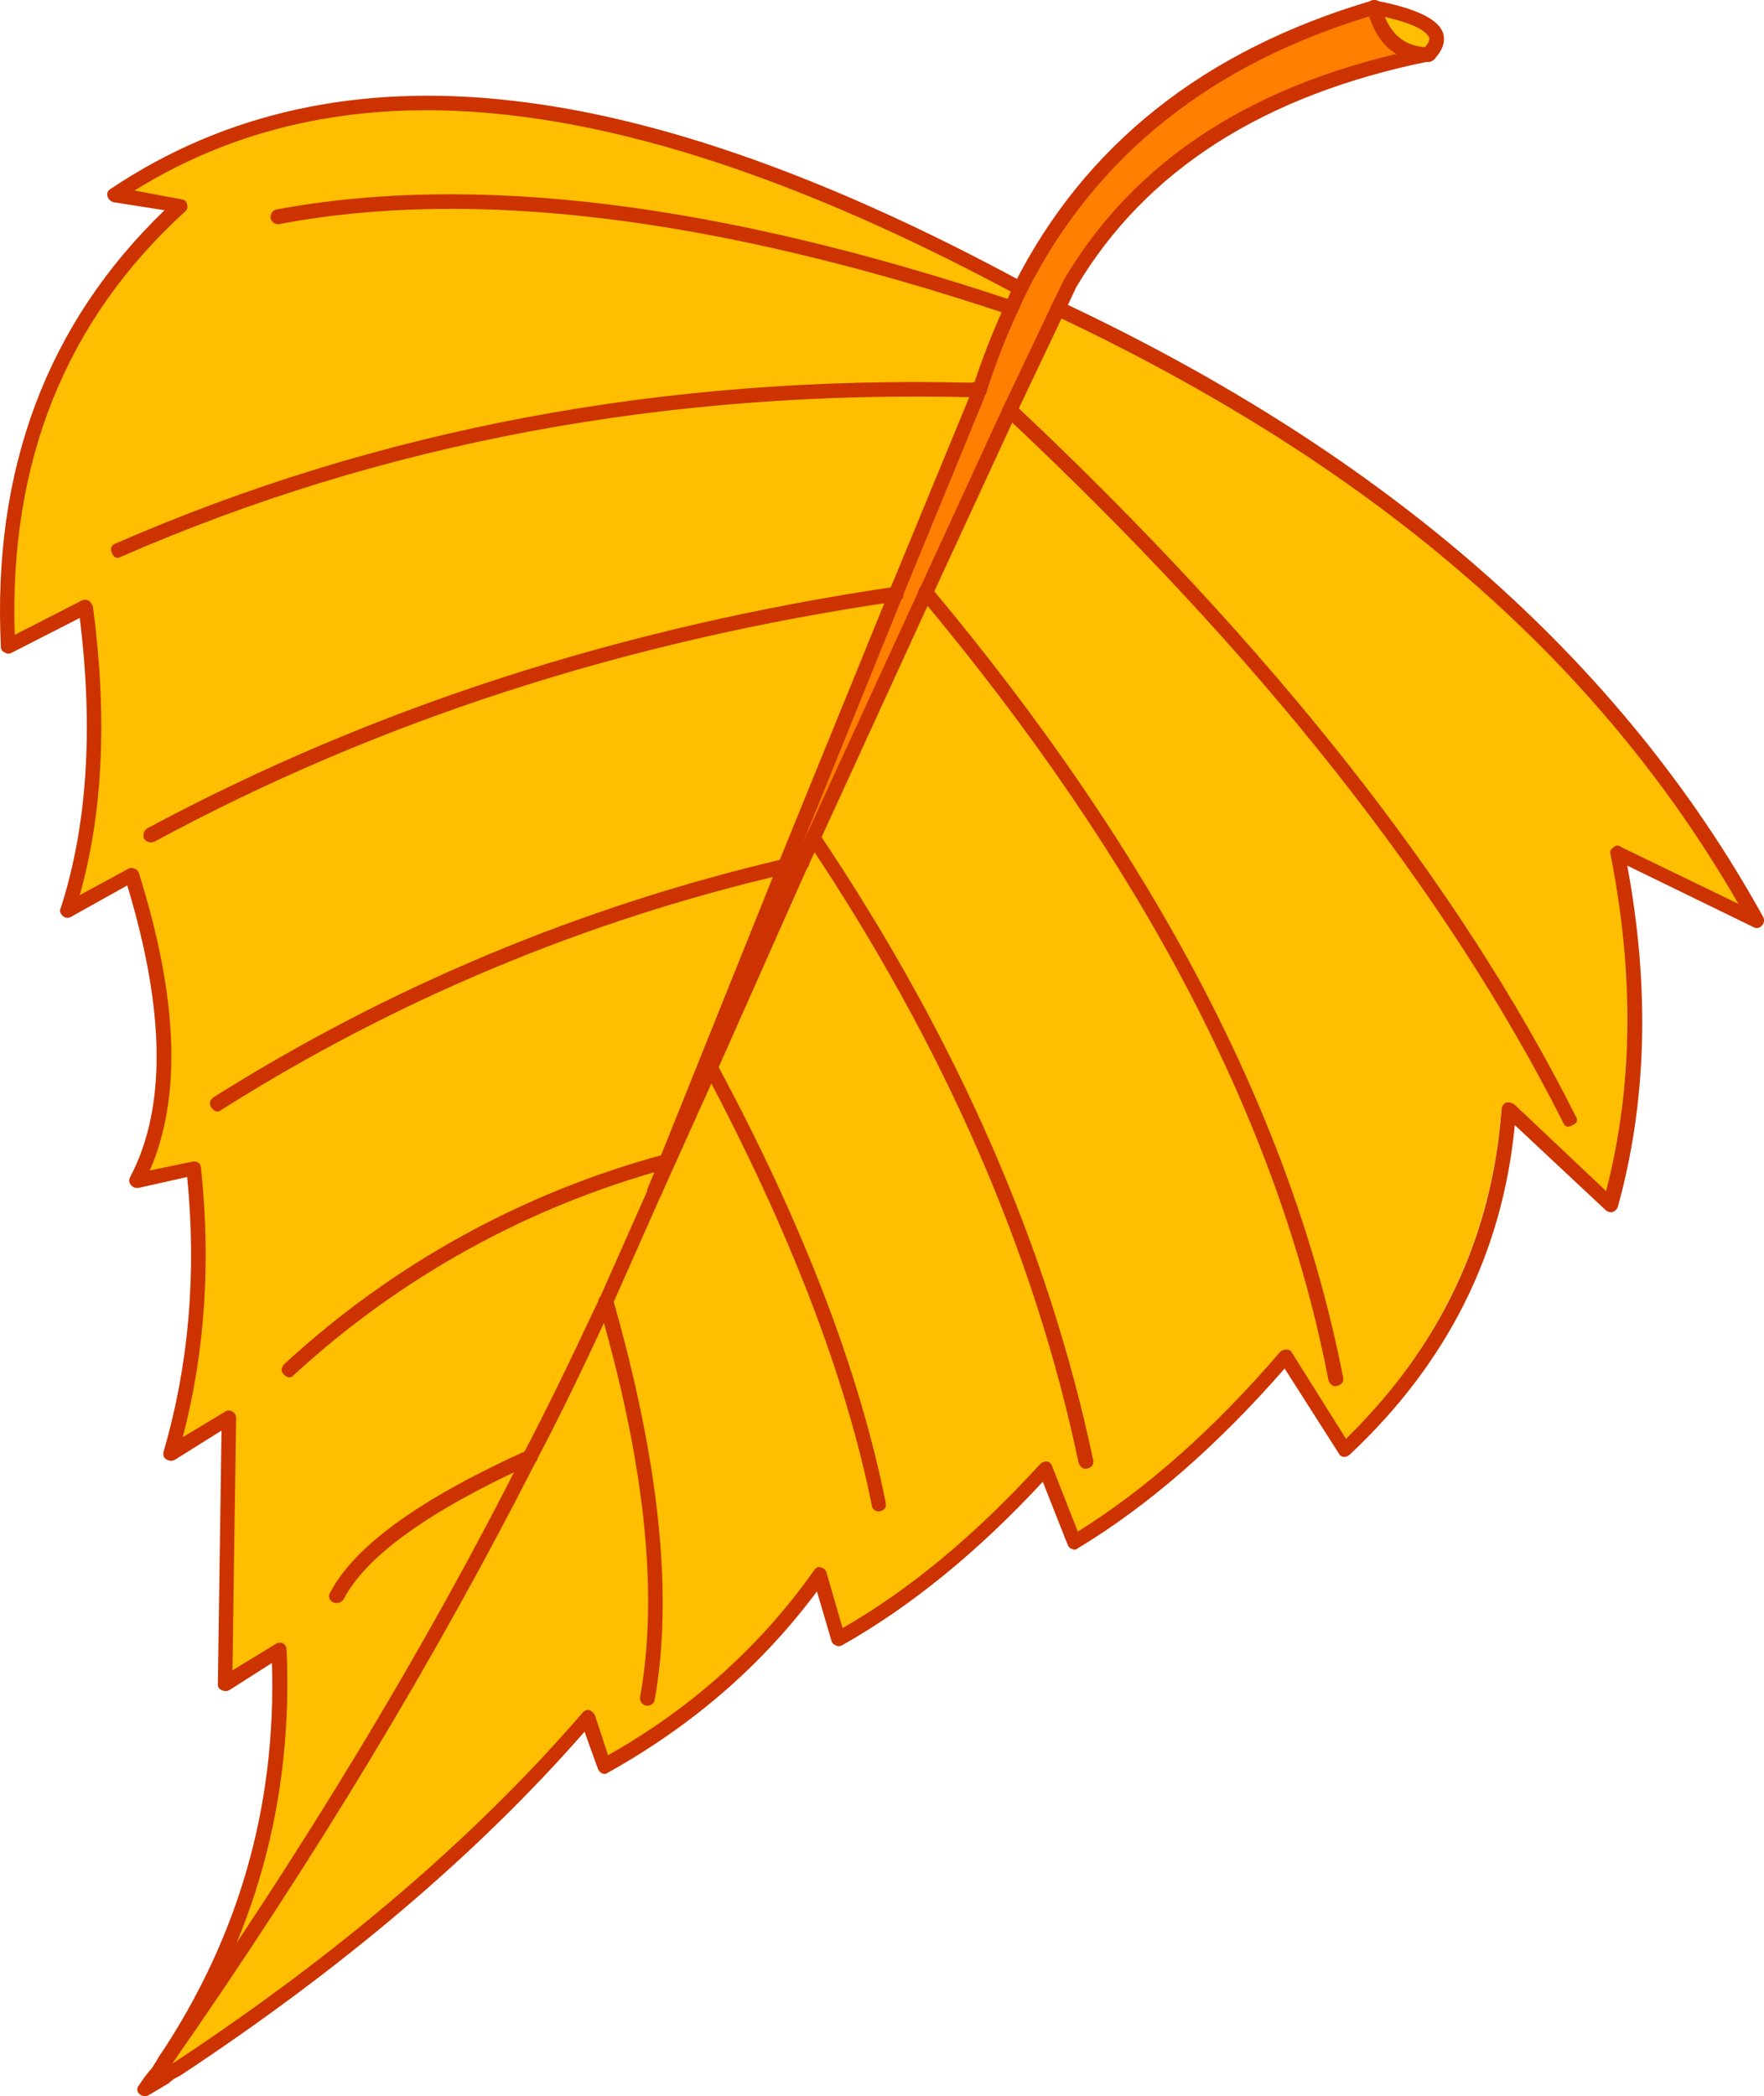 <?xml version="1.0" encoding="iso-8859-1"?>
<!-- Generator: Adobe Illustrator 20.1.0, SVG Export Plug-In . SVG Version: 6.00 Build 0)  -->
<svg version="1.0" id="Layer_1" xmlns="http://www.w3.org/2000/svg" xmlns:xlink="http://www.w3.org/1999/xlink" x="0px" y="0px"
	 viewBox="0 0 658.35 782.19" enable-background="new 0 0 658.35 782.19" xml:space="preserve">
<title>fallfoliage_0005</title>
<path fill="#FFBF00" d="M533.15,20.37c7.633-7.64,0.817-13.457-20.45-17.45C515.793,14.553,522.61,20.37,533.15,20.37z"/>
<path fill="#FFBF00" d="M3,241.24l29-14.72c5.607,43.653,3.32,81.373-6.86,113.16l24.27-13.08c15.273,48.9,15.82,86.9,1.64,114
	l21.27-4.64c4.18,38,1.27,73.45-8.73,106.35L85.4,529.2L84,628.46l20.18-12.82c2.547,55.813-11.53,106.897-42.23,153.25
	c53.627-77.08,98.893-152.16,135.8-225.24c7.82-14.907,17.273-34.177,28.36-57.81l18.27-41.18c1.671-3.73,3.126-7.553,4.36-11.45
	L364.63,148l-0.82-2.45c0.483-0.374,1.157-0.374,1.64,0c3.278-10.449,7.288-20.655,12-30.54l3.27-7.09
	c-72.173-38.913-135.527-61.463-190.06-67.65c-56.72-6.36-105.987,4.457-147.8,32.45l24.54,4.37
	C21.227,118.897-0.24,173.613,3,241.24z"/>
<path fill="#FFBF00" d="M233.74,461.58c-2.547,5.273-6,13.18-10.36,23.72c-15.453,32-24.907,51.27-28.36,57.81
	c-37.447,74-82.803,149-136.07,225l3.82,3.82c62.353-41.087,113.62-84.99,153.8-131.71l6.27,18.27
	c32.54-18.18,59.353-41.993,80.44-71.44l6.82,24c26.54-14.727,52.353-35.907,77.44-63.54l10.63,27.27
	c26.72-16.36,53.08-39.447,79.08-69.26l21.81,34.9c37.267-35.447,57.717-77.803,61.35-127.07L598.32,449
	c11.12-40.7,12.03-84.5,2.73-131.4l51.81,25.4c-52.54-95.107-139.437-171.293-260.69-228.56L233.74,461.58z"/>
<path fill="#FF7F00" d="M380.72,107.9l-3.27,7.1c-4.712,9.885-8.722,20.091-12,30.54c-0.397,0.77-0.674,1.596-0.82,2.45
	l-71.44,175.33l6-1.64l100.08-216c26.54-44.54,71.17-72.99,133.89-85.35c-10.547,0-17.363-5.817-20.45-17.45
	C450.71,21.08,406.713,56.087,380.72,107.9z"/>
<path fill="#CC3300" d="M59.49,767.26l-2.73,4.36c-1.811,2.044-3.453,4.231-4.91,6.54c-0.838,0.865-0.816,2.245,0.049,3.083
	c0.069,0.067,0.143,0.13,0.221,0.187c0.981,0.886,2.436,0.997,3.54,0.27l7.34-4.35c1.013-1.035,2.214-1.867,3.54-2.45l0.55-0.27
	c60.953-40.22,111.31-83.033,151.07-128.44l4.91,13.63c0.267,0.832,0.858,1.52,1.64,1.91c0.715,0.353,1.572,0.247,2.18-0.27
	c31.54-17.58,57.54-40.123,78-67.63l5.45,18.54c0.242,0.789,0.867,1.403,1.66,1.63c0.68,0.368,1.5,0.368,2.18,0
	c25.72-14.52,50.72-34.88,75-61.08l9.27,23.45c0.235,0.788,0.852,1.405,1.64,1.64c0.709,0.391,1.588,0.282,2.18-0.27
	c26.24-15.847,51.963-38.207,77.17-67.08l20.18,31.63c0.34,0.768,1.073,1.29,1.91,1.36c0.807,0.031,1.593-0.264,2.18-0.82
	c36.513-34.24,57.057-75.24,61.63-123l33.81,31.63c0.714,0.716,1.74,1.024,2.73,0.82c0.881-0.334,1.576-1.029,1.91-1.91
	c10.84-39.18,12.017-81.637,3.53-127.37l47.18,23c1.002,0.561,2.262,0.331,3-0.55c0.9-0.841,1.125-2.181,0.55-3.27
	c-53.08-96-140.43-172.533-262.05-229.6c-1.109-0.696-2.571-0.361-3.267,0.747c-0.119,0.19-0.211,0.397-0.273,0.613
	c-0.73,1.287-0.278,2.923,1.009,3.653c0.113,0.064,0.23,0.12,0.351,0.167c60.893,28.693,112.7,61.773,155.42,99.24
	c40.607,35.447,73.783,75.53,99.53,120.25L604.87,316c-0.749-0.687-1.913-0.637-2.6,0.111c-0.046,0.05-0.09,0.103-0.13,0.159
	c-1.093,0.727-1.457,1.543-1.09,2.45c8.92,45.113,8.373,87.017-1.64,125.71l-34.36-32.45c-0.899-0.546-1.966-0.741-3-0.55
	c-0.938,0.473-1.56,1.403-1.64,2.45c-3.56,47.673-22.92,88.673-58.08,123l-20.18-32.18c-0.362-0.712-1.113-1.141-1.91-1.09
	c-0.894-0.068-1.777,0.228-2.45,0.82c-24.587,28.627-49.763,50.987-75.53,67.08l-9.54-24.27c-0.217-0.951-0.96-1.693-1.91-1.91
	c-0.894-0.068-1.777,0.228-2.45,0.82c-24.493,26.767-49.127,47.217-73.9,61.35l-6-20.72c-0.286-1.011-1.14-1.76-2.18-1.91
	c-0.907-0.367-1.723-0.003-2.45,1.09c-20.093,28.38-45.727,51.38-76.9,69l-4.91-15c-0.472-0.879-1.246-1.558-2.18-1.91
	c-0.947-0.064-1.864,0.344-2.45,1.09C177.13,685.713,126.133,729.333,64.4,770h-0.27c1-1.333,0.727-2.517-0.82-3.55
	c-0.566-0.367-1.265-0.466-1.91-0.27C60.605,766.127,59.855,766.552,59.49,767.26z"/>
<path fill="#CC3300" d="M41.22,70.54c-1.004,0.501-1.472,1.675-1.09,2.73c0.319,1.044,1.136,1.861,2.18,2.18l19.09,3
	C17.507,120.783-2.853,175.047,0.32,241.24c-0.089,0.95,0.468,1.842,1.36,2.18c0.702,0.541,1.647,0.645,2.45,0.27l25.63-13.09
	c5.153,41.48,2.79,77.567-7.09,108.26c-0.547,0.907-0.273,1.907,0.82,3c0.846,0.708,2.042,0.815,3,0.27l21-11.73
	c14.24,46.933,14.603,83.2,1.09,108.8c-0.545,0.958-0.438,2.154,0.27,3c0.678,0.786,1.697,1.193,2.73,1.09l18.27-4.09
	c3.553,35.867,0.647,69.957-8.72,102.27c-0.367,1.453-0.093,2.453,0.82,3c0.946,0.714,2.219,0.819,3.27,0.27l17.45-10.91
	l-1.36,94.62c-0.089,0.95,0.468,1.842,1.36,2.18c0.928,0.536,2.072,0.536,3,0l15.82-10.09c1.653,53.333-12.347,102.237-42,146.71
	c-0.907,1.633-0.633,2.907,0.82,3.82c1.633,0.907,2.907,0.633,3.82-0.82c31.087-46.9,45.357-98.437,42.81-154.61
	c0.044-1.008-0.482-1.954-1.36-2.45c-0.895-0.388-1.928-0.286-2.73,0.27l-16.09,9.82l1.36-94.08c0.044-1.008-0.482-1.954-1.36-2.45
	c-0.828-0.546-1.902-0.546-2.73,0l-15.82,9.54c8.293-31.733,10.557-65.273,6.79-100.62c-0.026-0.777-0.434-1.492-1.09-1.91
	c-0.669-0.355-1.445-0.451-2.18-0.27l-15.82,3.27c11.953-27.393,10.59-64.393-4.09-111c-0.235-0.788-0.852-1.405-1.64-1.64
	c-0.681-0.363-1.499-0.363-2.18,0L29.77,334c8.7-30.913,10.337-66.817,4.91-107.71c-0.337-0.888-0.92-1.661-1.68-2.23
	c-0.776-0.363-1.674-0.363-2.45,0L5.5,236.88C3.347,172.22,24.513,119.593,69,79c0.834-0.637,1.165-1.738,0.82-2.73
	c-0.149-1.091-1.079-1.905-2.18-1.91l-17.42-3.27C90.36,46.137,137.08,36.773,190.38,43c54.54,6.18,117.62,28.54,189.24,67.08
	c1.273,1.093,2.457,0.73,3.55-1.09c1.093-1.273,0.73-2.457-1.09-3.55c-72.167-39.08-135.883-61.71-191.15-67.89
	C133.643,31.003,83.74,42,41.22,70.54z"/>
<path fill="#CC3300" d="M298.64,319.23l-6.27,1.36c-1.82,0.727-2.457,1.91-1.91,3.55c0.367,1.82,1.457,2.367,3.27,1.64l6.27-1.36
	c1.633-0.367,2.27-1.457,1.91-3.27C301.37,319.323,300.28,318.683,298.64,319.23z"/>
<path fill="#CC3300" d="M304.64,310c-1.109-0.696-2.571-0.361-3.267,0.747c-0.119,0.19-0.211,0.397-0.273,0.613l-4.36,9.27
	c-0.73,1.287-0.278,2.923,1.009,3.653c0.113,0.064,0.23,0.12,0.351,0.167c1.82,0.727,3,0.273,3.54-1.36l4.36-9.27
	C306.913,312.34,306.46,311.067,304.64,310z"/>
<path fill="#CC3300" d="M335.45,219.16c-1.106-0.701-2.57-0.372-3.27,0.733c-0.123,0.194-0.217,0.405-0.28,0.627l-41.44,101.71
	c-0.727,1.633-0.18,2.817,1.64,3.55c1.82,0.733,3,0.28,3.54-1.36l41.18-101.72C337.727,221.067,337.27,219.887,335.45,219.16z"/>
<path fill="#CC3300" d="M247.65,435.94c1.633,0.727,2.813,0.18,3.54-1.64l44.45-109.89c0.587-1.304,0.005-2.838-1.299-3.425
	c-0.111-0.05-0.224-0.092-0.341-0.125c-1.109-0.696-2.571-0.361-3.267,0.747c-0.119,0.19-0.211,0.397-0.273,0.613l-44.17,109.9
	C245.684,433.553,246.274,435.212,247.65,435.94z"/>
<path fill="#CC3300" d="M264.28,400.49c1.633,0.907,2.813,0.453,3.54-1.36L301.64,323c0.907-1.453,0.453-2.727-1.36-3.82
	c-1.109-0.696-2.571-0.361-3.267,0.747c-0.119,0.19-0.211,0.397-0.273,0.613l-34.09,76.35
	C261.923,398.743,262.467,399.943,264.28,400.49z"/>
<path fill="#CC3300" d="M346.63,218.61c-1.633-0.907-2.813-0.453-3.54,1.36l-42,91.35c-0.727,1.82-0.273,3.003,1.36,3.55
	c1.633,1.093,2.813,0.73,3.54-1.09l42-91.62c0.701-1.106,0.372-2.57-0.733-3.27C347.062,218.766,346.851,218.672,346.63,218.61z"/>
<path fill="#CC3300" d="M245.47,442.21c-1.633-0.907-2.817-0.453-3.55,1.36l-18.27,41.18c-0.727,1.82-0.273,3,1.36,3.54
	c1.633,0.907,2.813,0.453,3.54-1.36l18.27-41.18c0.697-1.108,0.365-2.571-0.743-3.268
	C245.888,442.363,245.684,442.272,245.47,442.21z"/>
<path fill="#CC3300" d="M227.2,483.39c-1.109-0.696-2.571-0.361-3.267,0.747c-0.119,0.19-0.211,0.397-0.273,0.613l-1.09,2.18
	c-10.547,22.54-19.637,41.083-27.27,55.63c-0.727,1.82-0.273,3.003,1.36,3.55c1.633,1.093,2.813,0.73,3.54-1.09
	c8.36-15.813,17.45-34.447,27.27-55.9l1.09-2.18c0.701-1.106,0.372-2.57-0.733-3.27C227.632,483.546,227.421,483.452,227.2,483.39z"
	/>
<path fill="#CC3300" d="M246.29,432.4l-4.64,11.18c-0.367,1.82,0.18,3.003,1.64,3.55c1.633,0.727,2.817,0.18,3.55-1.64l4.63-11.49
	c0.367-1.82-0.27-2.91-1.91-3.27C247.74,430.023,246.65,430.58,246.29,432.4z"/>
<path fill="#CC3300" d="M251.47,432.67c-0.211-1.376-1.497-2.32-2.872-2.11c-0.231,0.035-0.455,0.103-0.668,0.2
	c-52.9,14.232-101.56,41.079-141.81,78.24c-1.273,1.453-1.363,2.727-0.27,3.82c1.453,1.453,2.727,1.543,3.82,0.27
	c39.763-36.575,87.743-63.044,139.89-77.17C251.187,435.573,251.823,434.49,251.47,432.67z"/>
<path fill="#CC3300" d="M200.2,542.56c-0.547-1.633-1.727-2.087-3.54-1.36c-39.813,18-64.263,35.633-73.35,52.9
	c-0.83,1.09-0.619,2.646,0.47,3.476c0.189,0.144,0.398,0.26,0.62,0.344c1.372,0.571,2.956,0.119,3.82-1.09
	c8.36-16.18,31.903-33.087,70.63-50.72C200.657,545.37,201.107,544.187,200.2,542.56z"/>
<path fill="#CC3300" d="M266.46,395.58c-1.109-0.696-2.571-0.361-3.267,0.747c-0.119,0.19-0.211,0.397-0.273,0.613l-21,46.63
	c-0.907,1.633-0.453,2.817,1.36,3.55c1.813,0.733,2.997,0.28,3.55-1.36l21-46.63c0.699-1.106,0.369-2.57-0.737-3.27
	C266.897,395.736,266.684,395.642,266.46,395.58z"/>
<path fill="#CC3300" d="M78.86,413.31c1.273,1.633,2.547,1.907,3.82,0.82c64.885-41.053,136.239-70.849,211.05-88.13
	c1.82-0.727,2.457-1.817,1.91-3.27c-0.078-1.356-1.241-2.393-2.597-2.315c-0.229,0.013-0.456,0.058-0.673,0.135
	c-75.343,17.622-147.226,47.666-212.7,88.9C78.217,410.57,77.947,411.857,78.86,413.31z"/>
<path fill="#CC3300" d="M53.77,313c0.864,1.209,2.448,1.661,3.82,1.09c83.44-45.087,175.88-74.99,277.32-89.71
	c1.82-0.367,2.547-1.367,2.18-3c-0.367-2-1.367-2.817-3-2.45c-102.167,15.06-195.243,45.13-279.23,90.21
	C53.632,310.009,53.178,311.617,53.77,313z"/>
<path fill="#CC3300" d="M510.52,1.55c-0.367,0.566-0.466,1.265-0.27,1.91c3.273,13.087,10.91,19.63,22.91,19.63
	c1.82-0.367,2.73-1.367,2.73-3c0.002-0.722-0.295-1.414-0.82-1.91c-0.481-0.53-1.221-0.743-1.91-0.55
	c-9.087,0-14.993-5.18-17.72-15.54c-0.144-0.664-0.538-1.248-1.1-1.63c-0.669-0.355-1.445-0.451-2.18-0.27
	C511.434,0.368,510.829,0.869,510.52,1.55z"/>
<path fill="#CC3300" d="M510.25,2.37c-0.434,1.147,0.143,2.428,1.29,2.862c0.199,0.075,0.408,0.122,0.62,0.138
	c12.56,2.36,19.647,5.27,21.26,8.73c0.18,1.093-0.547,2.457-2.18,4.09c-1.273,1.453-1.273,2.817,0,4.09
	c1.453,1.093,2.727,1.093,3.82,0c3.273-3.273,4.457-6.547,3.55-9.82c-1.64-5.273-10.093-9.363-25.36-12.27
	C511.61-0.177,510.61,0.55,510.25,2.37z"/>
<path fill="#CC3300" d="M515.43,2.1c-0.547-1.82-1.64-2.457-3.28-1.91c-62.893,18.54-107.52,53.99-133.88,106.35
	c-0.73,1.287-0.278,2.923,1.009,3.653c0.113,0.064,0.23,0.12,0.351,0.167c1.82,0.727,3.003,0.273,3.55-1.36
	c25.813-51.087,69.26-85.63,130.34-103.63C515.52,5.003,516.157,3.913,515.43,2.1z"/>
<path fill="#CC3300" d="M396,112.54c-1.109-0.696-2.571-0.361-3.267,0.747c-0.119,0.19-0.211,0.397-0.273,0.613l-18,37.9
	c-0.73,1.287-0.278,2.923,1.009,3.653c0.113,0.064,0.23,0.12,0.351,0.167c1.82,0.727,3,0.273,3.54-1.36l18-37.9
	c0.73-1.287,0.278-2.923-1.009-3.653C396.238,112.643,396.121,112.587,396,112.54z"/>
<path fill="#CC3300" d="M367.63,143.62c-1.273-1.273-2.637-1.273-4.09,0c-0.924,1.18-1.493,2.599-1.64,4.09l0.27-0.55l-30.27,73.35
	c-0.727,1.82-0.273,3,1.36,3.54c1.82,0.727,3.003,0.273,3.55-1.36l30.27-73.63l0.27-0.55l0.27-1.36
	c0.977-0.936,1.011-2.487,0.076-3.464C367.674,143.664,367.652,143.642,367.63,143.62z"/>
<path fill="#CC3300" d="M397.35,116.35l4.36-9.27c26-43.633,70-71.72,132-84.26c1.82-0.367,2.547-1.367,2.18-3
	c-0.078-1.356-1.241-2.393-2.597-2.315c-0.229,0.013-0.456,0.058-0.673,0.135c-63.627,12.547-108.803,41.45-135.53,86.71l-4.64,9.54
	c-0.727,1.82-0.273,3,1.36,3.54C395.443,118.53,396.623,118.17,397.35,116.35z"/>
<path fill="#CC3300" d="M378.54,112.54c-1.109-0.696-2.571-0.361-3.267,0.747c-0.119,0.19-0.211,0.397-0.273,0.613
	c-4.584,10.033-8.59,20.32-12,30.81c-0.182,0.715-0.182,1.465,0,2.18c0.386,0.561,0.974,0.951,1.64,1.09
	c1.304,0.587,2.838,0.005,3.425-1.299c0.05-0.11,0.092-0.224,0.125-0.341c3.241-10.337,7.16-20.448,11.73-30.27
	c0.689-1.113,0.344-2.574-0.769-3.262C378.961,112.69,378.755,112.6,378.54,112.54z"/>
<path fill="#CC3300" d="M41.77,206.34c0.727,1.82,1.907,2.273,3.54,1.36c97.44-42.54,203.607-62.357,318.5-59.45l1.09-0.27
	c1.82,0.727,2.91,0.09,3.27-1.91c0.367-1.82-0.27-2.91-1.91-3.27c-1.151-0.368-2.389-0.368-3.54,0
	c-115.02-2.773-221.55,17.227-319.59,60c-1.259,0.357-1.99,1.668-1.633,2.927C41.559,205.943,41.651,206.15,41.77,206.34z"/>
<path fill="#CC3300" d="M382.08,105.45c-1.453-0.907-2.727-0.543-3.82,1.09L375,113.9c-0.907,1.633-0.453,2.813,1.36,3.54
	s2.993,0.273,3.54-1.36l3.27-7.09C384.263,107.357,383.9,106.177,382.08,105.45z"/>
<path fill="#CC3300" d="M343.63,218.88c-1.273,1.453-1.363,2.727-0.27,3.82c83.26,99.44,134.07,196.873,152.43,292.3
	c0.727,1.82,1.817,2.547,3.27,2.18c1.82-0.547,2.547-1.637,2.18-3.27c-18.727-96.347-69.993-194.603-153.8-294.77
	C346.54,217.88,345.27,217.793,343.63,218.88z"/>
<path fill="#CC3300" d="M375,151.26c-1.055,0.793-1.267,2.292-0.473,3.347c0.135,0.179,0.294,0.339,0.473,0.473
	c95.073,89.073,164.517,176.967,208.33,263.68c0.727,1.82,1.907,2.183,3.54,1.09c1.82-0.727,2.183-1.91,1.09-3.55
	C544.513,329.773,474.797,241.34,378.81,151C377.537,149.9,376.267,149.987,375,151.26z"/>
<path fill="#CC3300" d="M378.27,150.71c-1.453-0.907-2.727-0.543-3.82,1.09L343.09,220c-0.907,1.633-0.543,2.817,1.09,3.55
	c1.287,0.73,2.923,0.278,3.653-1.009c0.064-0.113,0.12-0.23,0.167-0.351l31.36-67.9C380.453,152.63,380.09,151.437,378.27,150.71z"
	/>
<path fill="#CC3300" d="M302.19,310.23c-1.453,0.907-1.727,2.18-0.82,3.82c51.087,76.353,84.807,153.613,101.16,231.78
	c0.727,1.82,1.817,2.547,3.27,2.18c1.82-0.547,2.547-1.637,2.18-3.27c-16.72-79.26-50.803-157.157-102.25-233.69
	C304.823,309.417,303.643,309.143,302.19,310.23z"/>
<path fill="#CC3300" d="M264,395.86c-1.633,0.727-1.997,1.91-1.09,3.55c31.813,59.807,52.63,113.89,62.45,162.25
	c0.078,1.356,1.241,2.393,2.597,2.315c0.229-0.013,0.456-0.058,0.673-0.135c1.633-0.367,2.27-1.457,1.91-3.27
	c-10-49.627-31-104.163-63-163.61C266.82,395.313,265.64,394.947,264,395.86z"/>
<path fill="#CC3300" d="M225.29,483.39c-1.633,0.367-2.27,1.457-1.91,3.27c17.273,59.08,22.453,107.89,15.54,146.43
	c-0.342,1.497,0.594,2.987,2.091,3.329s2.987-0.594,3.329-2.091c0.011-0.049,0.021-0.099,0.03-0.149
	c6.913-38.9,1.733-88.627-15.54-149.18c-0.416-1.369-1.862-2.141-3.231-1.726C225.494,483.306,225.391,483.345,225.29,483.39z"/>
<path fill="#CC3300" d="M379.9,115.81c0.727-1.633,0.18-2.817-1.64-3.55c-109.433-36.54-201.147-47.9-275.14-34.08
	c-1.497,0.342-2.433,1.833-2.091,3.33c0.329,1.439,1.726,2.37,3.181,2.12c72.713-13.813,163.517-2.543,272.41,33.81
	c0.681,0.363,1.499,0.363,2.18,0C379.362,117.058,379.756,116.474,379.9,115.81z"/>
<path fill="#CC3300" d="M199.11,541.2c-1.287-0.73-2.923-0.278-3.653,1.009c-0.064,0.113-0.12,0.23-0.167,0.351
	c-36.54,72.533-81.807,147.43-135.8,224.69c-1.093,1.453-0.82,2.727,0.82,3.82c1.453,1.093,2.727,0.82,3.82-0.82
	c52.9-75.8,98.257-150.883,136.07-225.25C201.107,543.56,200.743,542.293,199.11,541.2z"/>
</svg>
